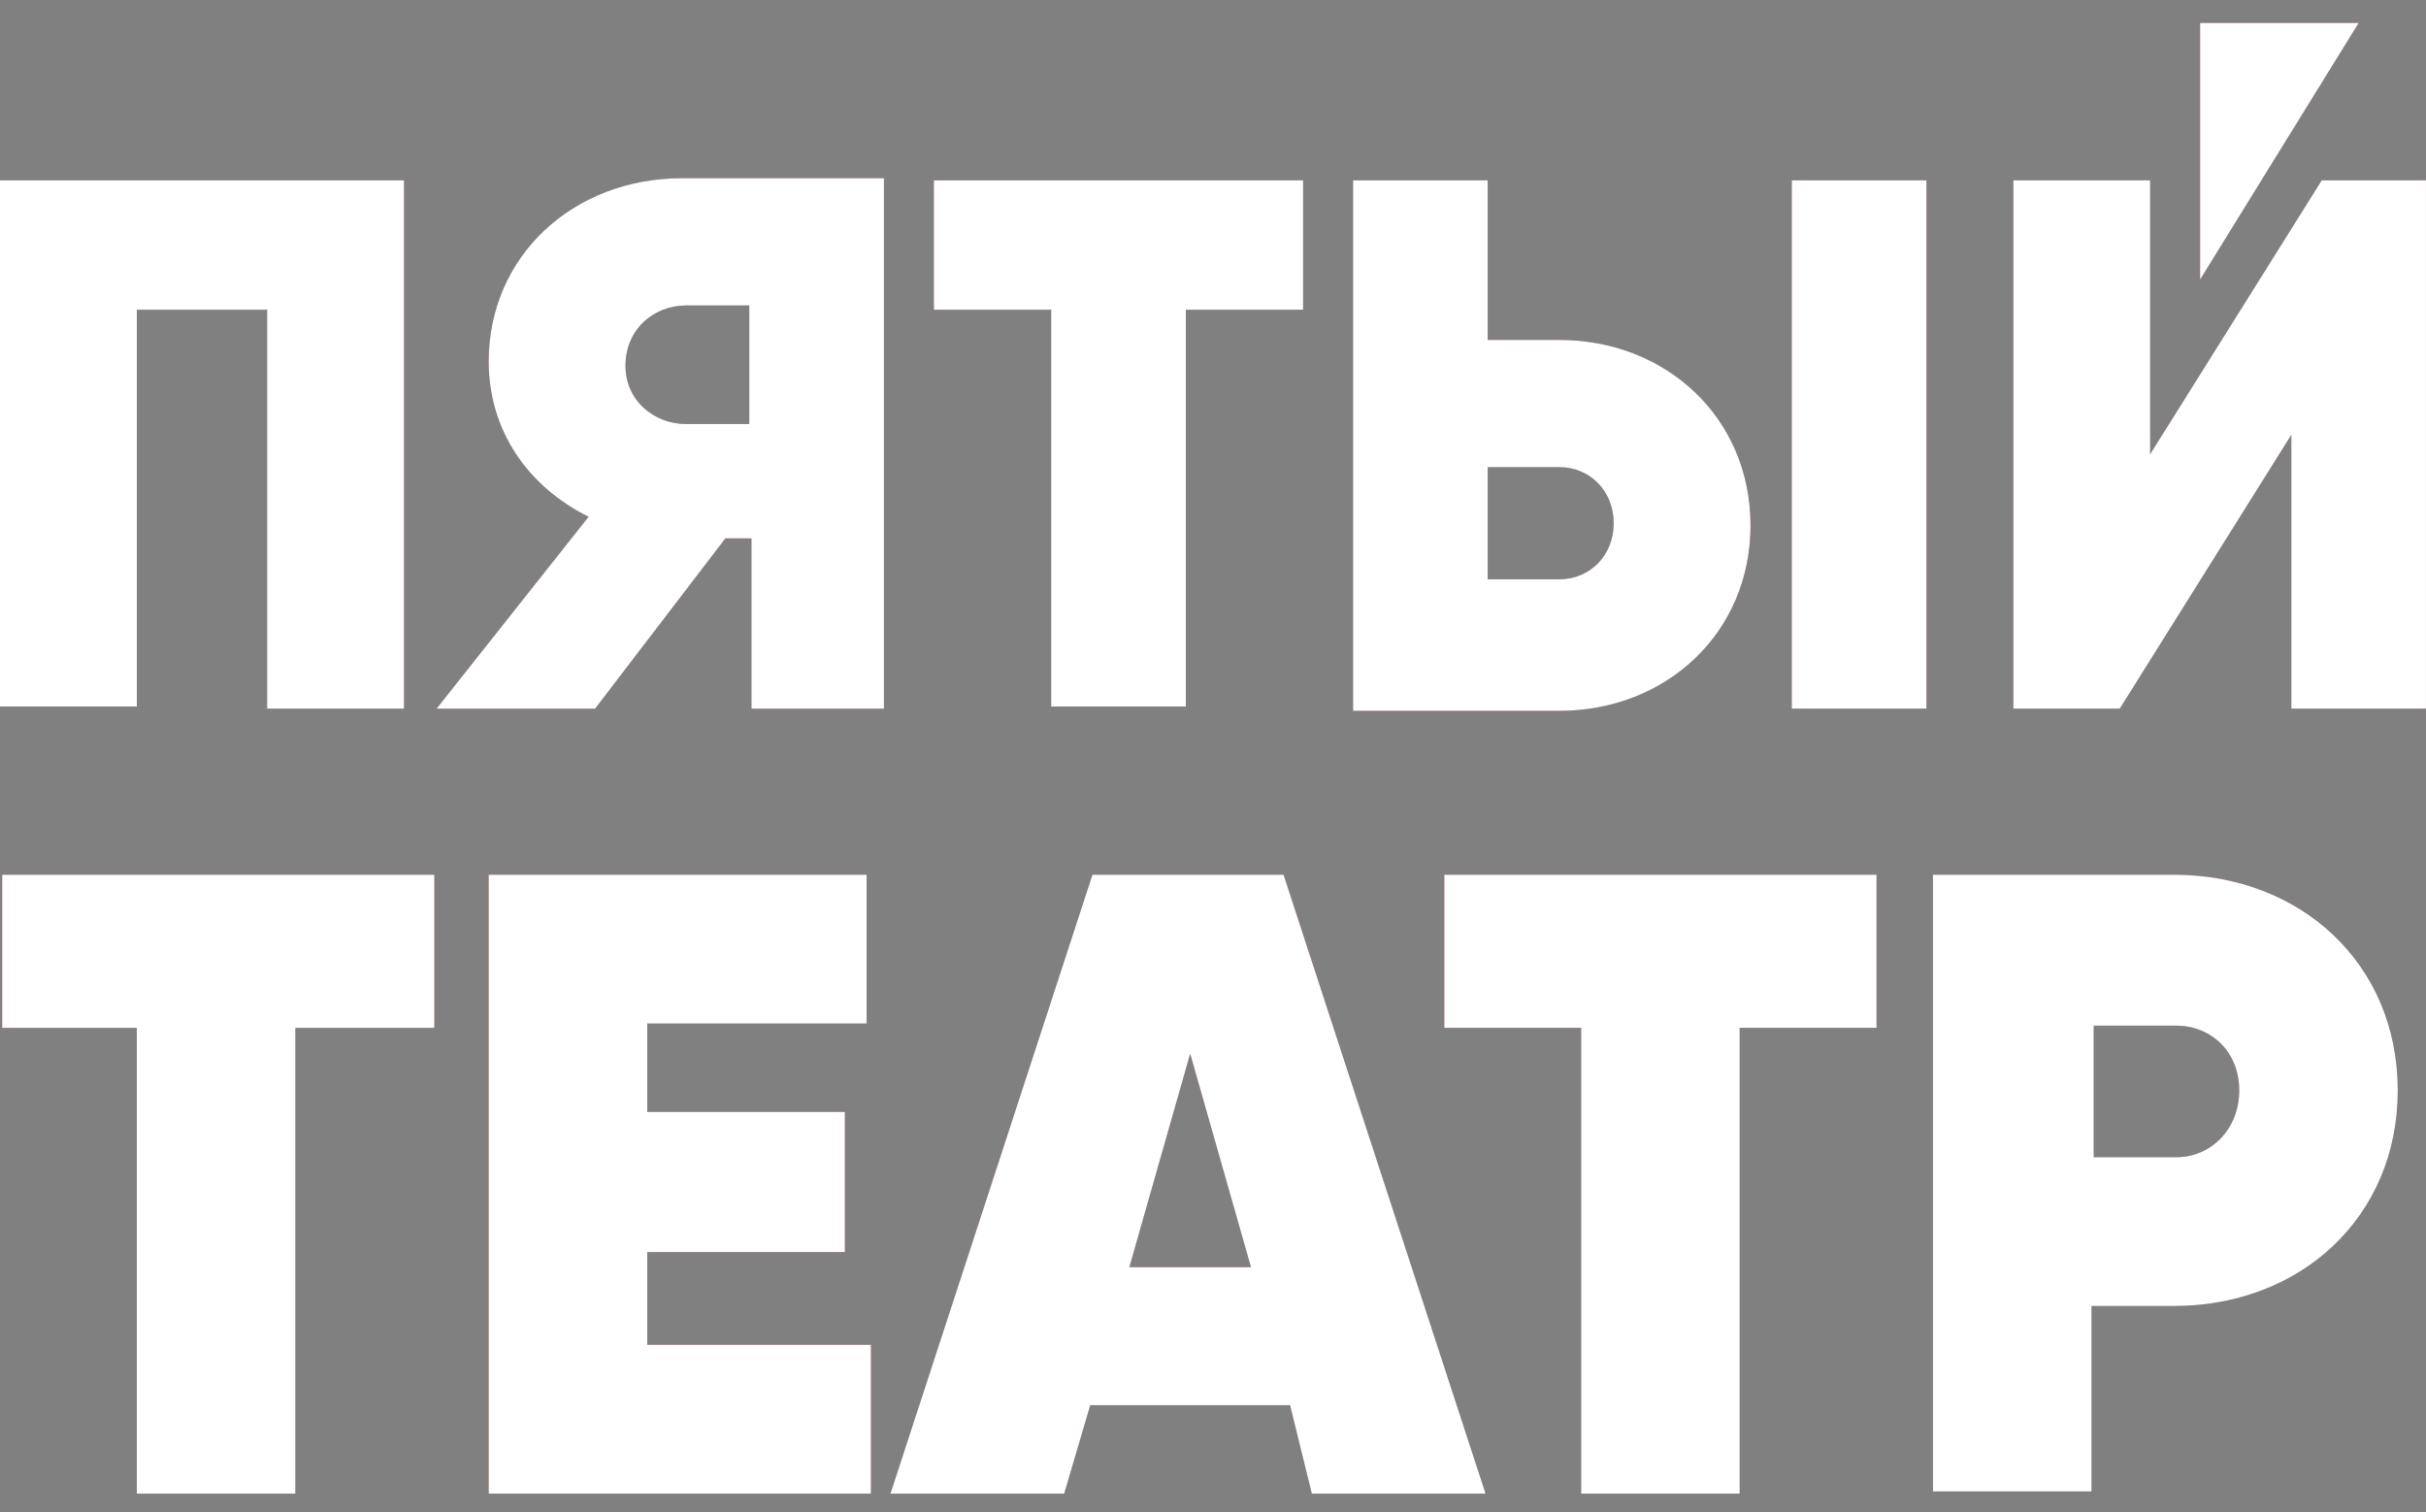 <svg width="69" height="43" viewBox="0 0 69 43" fill="none" xmlns="http://www.w3.org/2000/svg">
<rect x="0" y="0" width="69" height="43" fill="#808080" stroke="none"/>
<path d="M11.49 20.154H7.598V8.809H3.892V20.093H0V5.129H3.892H11.49V20.154Z" fill="#8F3629"/>
<path d="M11.49 20.154H7.598V8.809H3.892V20.093H0V5.129H3.892H11.49V20.154Z" fill="white"/>
<path d="M25.203 20.155H21.373V15.31H20.632L16.925 20.155H12.416L16.74 14.697C15.011 13.838 13.899 12.244 13.899 10.281C13.899 7.276 16.308 5.068 19.396 5.068H25.141V20.155H25.203ZM17.79 10.404C17.79 11.385 18.593 12.06 19.52 12.06H21.311V8.687H19.52C18.593 8.687 17.79 9.361 17.79 10.404Z" fill="#8F3629"/>
<path d="M25.203 20.155H21.373V15.31H20.632L16.925 20.155H12.416L16.74 14.697C15.011 13.838 13.899 12.244 13.899 10.281C13.899 7.276 16.308 5.068 19.396 5.068H25.141V20.155H25.203ZM17.79 10.404C17.79 11.385 18.593 12.06 19.52 12.06H21.311V8.687H19.52C18.593 8.687 17.79 9.361 17.79 10.404Z" fill="white"/>
<path d="M37.063 8.809H33.727V20.093H29.897V8.809H26.561V5.129H33.727H37.063V8.809Z" fill="#8F3629"/>
<path d="M37.063 8.809H33.727V20.093H29.897V8.809H26.561V5.129H33.727H37.063V8.809Z" fill="white"/>
<path d="M38.422 5.129H42.313V9.668H44.352C47.379 9.668 49.788 11.875 49.788 14.942C49.788 18.008 47.379 20.216 44.352 20.216H38.484V5.129H38.422ZM44.352 16.475C45.217 16.475 45.896 15.8 45.896 14.88C45.896 13.96 45.217 13.286 44.352 13.286H42.313V16.475H44.352ZM50.962 5.129H54.792V20.154H50.962V5.129Z" fill="#8F3629"/>
<path d="M38.422 5.129H42.313V9.668H44.352C47.379 9.668 49.788 11.875 49.788 14.942C49.788 18.008 47.379 20.216 44.352 20.216H38.484V5.129H38.422ZM44.352 16.475C45.217 16.475 45.896 15.8 45.896 14.88C45.896 13.96 45.217 13.286 44.352 13.286H42.313V16.475H44.352ZM50.962 5.129H54.792V20.154H50.962V5.129Z" fill="white"/>
<path d="M65.17 12.366L60.29 20.154H57.263V5.129H61.154V12.918L66.034 5.129H68.999V20.154H65.17V12.366Z" fill="#8F3629"/>
<path d="M65.17 12.366L60.29 20.154H57.263V5.129H61.154V12.918L66.034 5.129H68.999V20.154H65.17V12.366Z" fill="white"/>
<path d="M12.293 29.232H8.401V42.478H3.891V29.232H0.062V24.877H8.463H12.354V29.232H12.293Z" fill="#8F3629"/>
<path d="M12.293 29.232H8.401V42.478H3.891V29.232H0.062V24.877H8.463H12.354V29.232H12.293Z" fill="white"/>
<path d="M24.771 38.246V42.478H15.32H13.899V24.877H18.409H24.648V29.108H18.409V31.623H24.03V35.609H18.409V38.246H24.771Z" fill="#8F3629"/>
<path d="M24.771 38.246V42.478H15.32H13.899V24.877H18.409H24.648V29.108H18.409V31.623H24.03V35.609H18.409V38.246H24.771Z" fill="white"/>
<path d="M36.692 39.963H31.009L30.268 42.478H25.326L31.071 24.877H36.507L42.252 42.478H37.31L36.692 39.963ZM35.58 36.038L33.851 29.967L32.121 36.038H35.58Z" fill="#8F3629"/>
<path d="M36.692 39.963H31.009L30.268 42.478H25.326L31.071 24.877H36.507L42.252 42.478H37.31L36.692 39.963ZM35.58 36.038L33.851 29.967L32.121 36.038H35.58Z" fill="white"/>
<path d="M53.372 29.231H49.48V42.478H44.971V29.231H41.079V24.877H49.48H53.372V29.231Z" fill="#8F3629"/>
<path d="M53.372 29.231H49.48V42.478H44.971V29.231H41.079V24.877H49.48H53.372V29.231Z" fill="white"/>
<path d="M68.197 31.01C68.197 34.628 65.417 37.142 61.834 37.142H59.487V42.416H54.977V24.877H59.487H61.834C65.417 24.877 68.197 27.391 68.197 31.01ZM63.688 31.01C63.688 29.906 62.884 29.17 61.896 29.17H59.549V32.911H61.896C62.884 32.911 63.688 32.114 63.688 31.01Z" fill="#8F3629"/>
<path d="M68.197 31.01C68.197 34.628 65.417 37.142 61.834 37.142H59.487V42.416H54.977V24.877H59.487H61.834C65.417 24.877 68.197 27.391 68.197 31.01ZM63.688 31.01C63.688 29.906 62.884 29.17 61.896 29.17H59.549V32.911H61.896C62.884 32.911 63.688 32.114 63.688 31.01Z" fill="white"/>
<path fill-rule="evenodd" clip-rule="evenodd" d="M62.575 0.653H67.085L62.575 7.951V0.653Z" fill="#8F3629"/>
<path fill-rule="evenodd" clip-rule="evenodd" d="M62.575 0.653H67.085L62.575 7.951V0.653Z" fill="white"/>
</svg>
